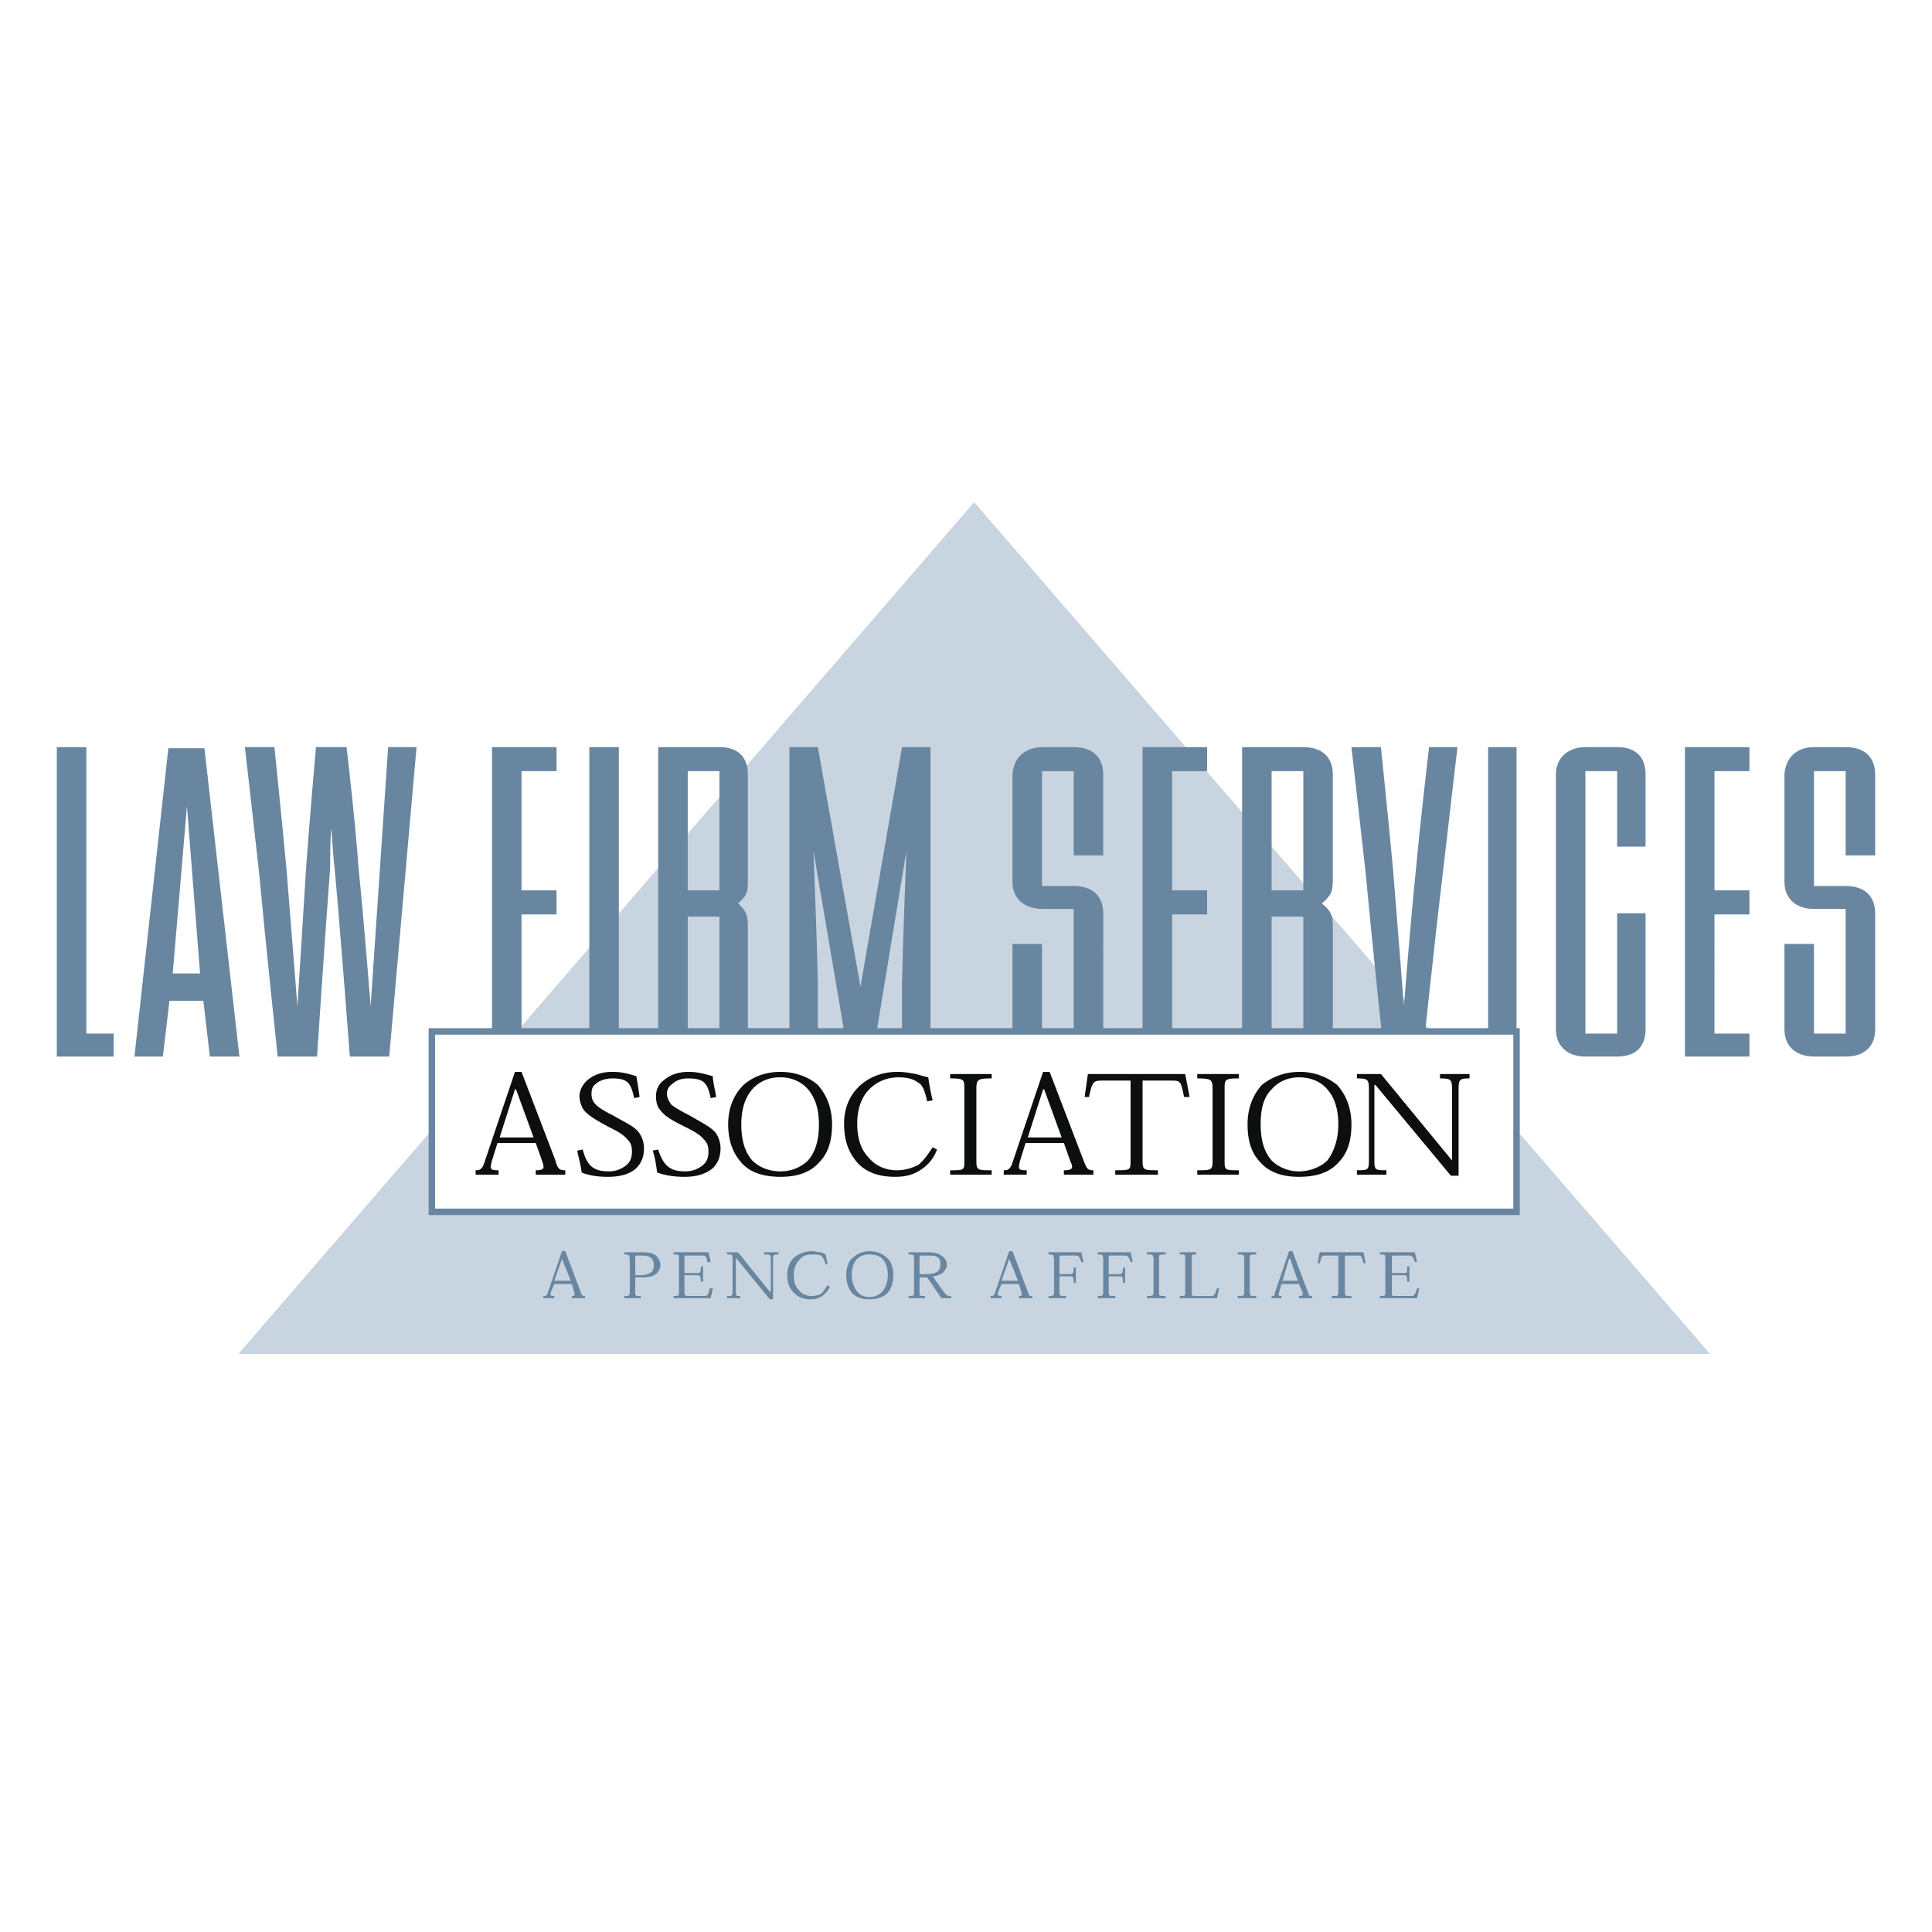 <svg xmlns="http://www.w3.org/2000/svg" width="2500" height="2500" viewBox="0 0 192.756 192.756"><g fill-rule="evenodd" clip-rule="evenodd"><path fill="#fff" d="M0 0h192.756v192.756H0V0z"/><path fill="#c8d4df" d="M97.195 50.104l-73.416 84.982h146.834L97.195 50.104z"/><path fill="#6886a0" d="M5.669 74.541v30.871h5.673v-2.291H8.615v-28.58H5.669zM16.796 74.649l-3.382 30.763h2.836l.655-5.562h3.382l.654 5.562h2.945l-3.491-30.763h-3.599zm.437 22.472l1.418-16.69 1.31 16.69h-2.728zM33.051 82.613c.109 1.31.218 3.273.327 3.927.654 7.2 1.527 18.872 1.527 18.872h3.927L41.56 74.54h-2.836l-1.746 25.854s-.654-8.4-1.2-13.745c-.328-4.691-1.2-12.109-1.2-12.109h-3.054s-.654 7.418-.982 12c-.328 5.455-.873 13.854-.873 13.854s-.655-8.4-1.091-13.745c-.437-4.691-1.2-12.109-1.2-12.109h-2.945s.873 7.636 1.418 12.545c.655 7.091 1.854 18.327 1.854 18.327h3.928s.763-11.672 1.309-18.872c0-.873 0-2.836.109-3.927zM55.524 74.541h-6.437v30.871h2.946V91.231h3.491v-2.4h-3.491V76.94h3.491v-2.399zM58.796 105.412h2.946V74.541h-2.946v30.871zM71.778 74.541H65.67v30.872h2.945V91.45h3.163v13.963h2.837V92.649c0-1.091 0-1.636-.982-2.509.982-.873.982-1.2.982-2.509V77.268c0-1.637-.873-2.727-2.837-2.727zm-3.163 2.399h3.163v11.891h-3.163V76.94zM84.651 105.412h2.4l3.382-20.508s-.328 8.182-.437 13.09v7.418h2.836V74.541h-2.836L85.85 98.432l-4.254-23.891H78.76v30.872h2.836v-7.527c-.109-4.799-.437-12.981-.437-12.981l3.492 20.507zM107.123 88.395h-3.164V76.94h3.164v8.4h2.945v-8.073c0-1.636-.98-2.727-2.945-2.727h-3.055c-1.854 0-2.945 1.091-3.055 2.727v10.691c0 1.745 1.201 2.727 3.055 2.727h3.055v12.436h-3.164v-8.945h-2.945v8.509c0 1.746 1.201 2.727 3.055 2.727h3.055c1.965 0 2.945-1.09 2.945-2.727V91.122c-.001-1.636-.981-2.727-2.946-2.727zM120.434 74.541h-6.438v30.872h6.438v-2.291h-3.492V91.231h3.492v-2.4h-3.492V76.94h3.492v-2.399zM130.033 74.541h-6.109v30.872h2.945V91.45h3.164v13.963h2.945V92.649c0-1.091 0-1.636-1.092-2.509.982-.873 1.092-1.2 1.092-2.509V77.268c.001-1.637-.982-2.727-2.945-2.727zm-3.164 2.399h3.164v11.891h-3.164V76.94zM134.832 74.541s.873 7.636 1.418 12.545c.656 7.091 1.855 18.327 1.855 18.327h3.818s1.199-11.454 2.072-18.654c.545-4.8 1.418-12.218 1.418-12.218h-2.836s-.873 7.418-1.309 12.218c-.547 5.236-1.201 13.636-1.201 13.636s-.654-8.4-1.09-13.745c-.438-4.691-1.201-12.109-1.201-12.109h-2.944zM148.469 105.412h2.836V74.541h-2.836v30.871zM164.178 84.467v-7.2c0-1.636-.873-2.727-2.836-2.727h-3.164c-1.746 0-2.945 1.091-2.945 2.727v25.418c0 1.746 1.199 2.727 2.945 2.727h3.164c1.963 0 2.836-1.09 2.836-2.727V91.122h-2.836v11.999h-3.164V76.94h3.164v7.527h2.836zM174.541 74.541h-6.436v30.872h6.436v-2.291h-3.49V91.231h3.49v-2.4h-3.49V76.94h3.49v-2.399zM184.141 88.395h-3.162V76.94h3.162v8.4h2.945v-8.073c0-1.636-.98-2.727-2.945-2.727h-3.162c-1.746 0-2.838 1.091-2.945 2.727v10.691c0 1.745 1.199 2.727 2.945 2.727h3.162v12.436h-3.162v-8.945h-2.945v8.509c0 1.746 1.199 2.727 2.945 2.727h3.162c1.965 0 2.945-1.09 2.945-2.727V91.122c0-1.636-.981-2.727-2.945-2.727z"/><path fill="#fff" stroke="#6886a0" stroke-width=".644" stroke-miterlimit="2.613" d="M43.087 120.904h108.218v-18H43.087v18z"/><path d="M53.233 113.486h-3.382l1.527-4.801h.109l1.746 4.801zm.218.545l.655 1.854c.218.656.218.873-.655.873v.438h2.946v-.438c-.545 0-.764-.109-.982-.98l-3.382-8.838h-.654l-3.055 9.055c-.218.654-.437.764-.873.764v.438h2.291v-.438c-.873 0-.873-.109-.654-.98l.545-1.746h3.818v-.002zM63.269 109.559c-.327-1.527-.654-1.965-2.182-1.965-.655 0-1.309.219-1.637.547-.327.217-.436.545-.436.98 0 .438.109.764.436 1.092.328.328.873.654 1.746 1.092 1.091.654 1.963.98 2.509 1.635.327.438.545.982.545 1.637 0 .764-.218 1.418-.764 1.965-.545.545-1.527.871-2.836.871-.873 0-1.854-.107-2.618-.436-.109-.873-.327-1.527-.437-2.182l.545-.109c.437 1.746 1.2 2.182 2.619 2.182.654 0 1.2-.219 1.636-.545.437-.328.655-.764.655-1.418 0-.547-.109-.873-.436-1.201-.437-.545-1.091-.873-1.964-1.309-.764-.436-1.854-.982-2.4-1.637-.218-.326-.436-.873-.436-1.418s.327-1.199.872-1.637c.546-.436 1.31-.764 2.4-.764.981 0 1.745.219 2.4.438.109.545.218 1.309.327 2.072l-.544.11zM70.905 109.559c-.327-1.527-.655-1.965-2.291-1.965-.655 0-1.2.219-1.527.547-.327.217-.546.545-.546.98 0 .438.219.764.437 1.092.437.328.982.654 1.854 1.092 1.091.654 1.854.98 2.509 1.635.327.438.545.982.545 1.637 0 .764-.218 1.418-.764 1.965-.654.545-1.527.871-2.836.871-.873 0-1.854-.107-2.727-.436-.109-.873-.218-1.527-.437-2.182l.546-.109c.545 1.746 1.309 2.182 2.727 2.182.654 0 1.2-.219 1.636-.545.437-.328.654-.764.654-1.418 0-.547-.109-.873-.437-1.201-.436-.545-1.09-.873-1.963-1.309-.873-.436-1.963-.982-2.4-1.637-.327-.326-.437-.873-.437-1.418s.219-1.199.873-1.637c.545-.436 1.309-.764 2.4-.764.873 0 1.636.219 2.4.438 0 .545.218 1.309.328 2.072l-.544.11zM77.887 107.486c1.091 0 2.073.436 2.728 1.199.654.764 1.091 1.855 1.091 3.49 0 1.527-.327 2.729-1.091 3.602-.655.654-1.637 1.09-2.728 1.09-1.2 0-2.182-.436-2.836-1.09-.763-.873-1.091-2.074-1.091-3.602 0-1.635.436-2.727 1.091-3.49s1.636-1.199 2.728-1.199h.108zm0 9.926c1.636 0 2.945-.436 3.818-1.418.873-.873 1.309-2.072 1.309-3.818 0-1.635-.545-2.945-1.418-3.926-.981-.873-2.4-1.311-3.709-1.311-1.418 0-2.728.438-3.709 1.311-.982.98-1.527 2.291-1.527 3.926 0 1.746.545 2.945 1.309 3.818.873.983 2.182 1.418 3.927 1.418zM93.487 114.686c-.328.873-.873 1.527-1.527 1.963-.764.547-1.636.764-2.619.764-1.636 0-2.836-.436-3.708-1.309-.982-1.09-1.418-2.291-1.418-4.037 0-1.309.437-2.617 1.418-3.6.873-.873 2.182-1.527 3.927-1.527.654 0 1.2.109 1.854.219.327.109.764.219 1.2.328.109.764.218 1.418.436 2.291l-.545.107c-.218-.98-.437-1.635-.873-1.854-.436-.328-.981-.545-1.963-.545-1.2 0-2.182.436-2.945 1.199-.764.764-1.2 1.963-1.2 3.381 0 1.42.327 2.619 1.2 3.492.654.764 1.636 1.199 2.727 1.199.873 0 1.527-.217 2.182-.545.546-.436.982-1.092 1.418-1.746l.436.22zM96.214 108.686c0-.982 0-1.092-1.418-1.092v-.436h4.145v.436c-1.418 0-1.527.109-1.527 1.092v7.092c0 .98.109.98 1.527.98v.438h-4.145v-.438c1.418 0 1.418 0 1.418-.98v-7.092zM105.924 113.486h-3.383l1.527-4.801h.109l1.747 4.801zm.219.545l.654 1.854c.326.656.217.873-.654.873v.438h2.945v-.438c-.547 0-.654-.109-.982-.98l-3.383-8.838h-.654l-3.055 9.055c-.217.654-.436.764-.871.764v.438h2.291v-.438c-.873 0-.873-.109-.656-.98l.547-1.746h3.818v-.002zM113.996 115.777c0 .98.109.98 1.527.98v.438h-4.254v-.438c1.527 0 1.527 0 1.527-.98v-7.965h-2.838c-.871 0-.98.109-1.309 1.637h-.436l.326-2.291h9.709l.438 2.291h-.545c-.328-1.527-.328-1.637-1.201-1.637h-2.945v7.965h.001zM120.979 108.686c0-.982-.109-1.092-1.527-1.092v-.436h4.145v.436c-1.418 0-1.418.109-1.418 1.092v7.092c0 .98 0 .98 1.418.98v.438h-4.145v-.438c1.418 0 1.527 0 1.527-.98v-7.092zM129.596 107.486c1.201 0 2.182.436 2.836 1.199.656.764 1.092 1.855 1.092 3.49 0 1.527-.436 2.729-1.092 3.602-.654.654-1.744 1.09-2.836 1.09-1.09 0-2.072-.436-2.727-1.09-.764-.873-1.092-2.074-1.092-3.602 0-1.635.328-2.727 1.092-3.49.654-.763 1.637-1.199 2.727-1.199zm0 9.926c1.746 0 3.055-.436 3.928-1.418.873-.873 1.309-2.072 1.309-3.818 0-1.635-.545-2.945-1.418-3.926a5.923 5.923 0 0 0-3.709-1.311c-1.418 0-2.727.438-3.818 1.311-.873.98-1.418 2.291-1.418 3.926 0 1.746.436 2.945 1.309 3.818.871.983 2.18 1.418 3.817 1.418zM144.869 115.777v-7.092c0-.982-.109-1.092-1.201-1.092v-.436h2.945v.436c-.98 0-1.09.109-1.09 1.092v8.619h-.764l-7.527-9.055h-.109v7.527c0 .98.109.98 1.201.98v.438h-2.945v-.438c1.09 0 1.199 0 1.199-.98v-7.092c0-.982-.109-1.092-1.199-1.092v-.436h2.398l7.092 8.621z" fill="#0c0e0f"/><path d="M56.942 127.777h-1.637l.764-2.184.873 2.184zm.109.327l.218.764c.109.328.109.438-.218.438v.217h1.309v-.217c-.218 0-.327 0-.436-.438l-1.527-4.037h-.328l-1.418 4.146c-.109.328-.218.328-.437.328v.217h1.091v-.217c-.436 0-.436-.109-.327-.438l.327-.764h1.746v.001zM63.923 125.268c.437 0 .764 0 .982.219.218.107.327.436.327.764 0 .326-.109.545-.218.654a1.853 1.853 0 0 1-1.091.326h-.545v-1.637c0-.326 0-.326.109-.326h.436zm-1.09 3.599c0 .438-.109.438-.545.438v.217h1.636v-.217c-.545 0-.545 0-.545-.438v-1.418h.545c.873 0 1.2-.109 1.527-.328.219-.217.437-.545.437-.871 0-.438-.218-.764-.437-.982-.327-.219-.654-.328-1.418-.328h-1.746v.219c.437 0 .545 0 .545.545v3.163h.001zM67.197 129.521v-.217c.545 0 .545 0 .545-.438v-3.273c0-.436 0-.436-.545-.436v-.219h3.49l.218.982h-.327c-.109-.654-.218-.654-.545-.654h-1.527c-.218 0-.218 0-.218.219v1.527h1.309c.218 0 .328 0 .328-.656h.218v1.527h-.218c0-.545-.109-.654-.328-.654h-1.309v1.746c0 .219.109.328.218.328h1.745c.328 0 .437-.109.546-.764h.327l-.218.98h-3.709v.002zM76.796 128.867h.109v-3.273c0-.436-.109-.436-.654-.436v-.219h1.418v.219c-.437 0-.545 0-.545.436v4.037h-.327l-3.382-4.145v3.381c0 .438 0 .438.437.438v.217h-1.31v-.217c.437 0 .546 0 .546-.438v-3.273c0-.436 0-.436-.546-.436v-.219h1.091l3.163 3.928zM82.796 128.432c-.218.326-.437.654-.764.873-.327.217-.654.326-1.2.326-.654 0-1.2-.219-1.636-.654-.437-.436-.654-.982-.654-1.746 0-.654.218-1.309.654-1.744.436-.328.982-.656 1.854-.656.218 0 .545.109.764.109s.328.109.545.219c.109.328.109.545.218.982h-.217c-.109-.438-.218-.654-.437-.873-.218-.109-.437-.109-.873-.109-.545 0-.982.109-1.309.545-.327.328-.545.873-.545 1.527 0 .547.109 1.092.545 1.527.218.328.764.547 1.2.547s.764-.109.981-.219c.219-.219.437-.545.655-.873l.219.219zM86.724 125.158c.545 0 .982.109 1.309.436.327.328.545.873.545 1.637 0 .654-.218 1.201-.545 1.637a1.803 1.803 0 0 1-1.309.545c-.437 0-.982-.217-1.2-.545a2.681 2.681 0 0 1-.545-1.637c0-.764.218-1.309.545-1.637.327-.326.763-.436 1.2-.436zm0 4.473c.763 0 1.418-.219 1.854-.654.328-.436.546-.982.546-1.746s-.218-1.418-.654-1.744c-.437-.438-1.091-.656-1.746-.656-.545 0-1.2.219-1.637.656-.436.326-.654.98-.654 1.744s.218 1.311.545 1.746c.437.435.982.654 1.746.654zM91.742 125.594c0-.326 0-.326.218-.326h.545c.545 0 .873 0 1.091.219.218.107.218.436.218.654 0 .217 0 .545-.327.764-.218.109-.545.217-1.091.217h-.654v-1.528zm1.309 1.746c.437 0 .764-.219.982-.326.327-.328.436-.547.436-.873 0-.328-.218-.654-.545-.873s-.654-.328-1.418-.328h-1.854v.219c.545 0 .545 0 .545.545v3.164c0 .438 0 .438-.545.438v.217h1.636v-.217c-.545 0-.545 0-.545-.438v-1.418h.764l1.418 2.072h.982v-.217c-.327 0-.437 0-.764-.438l-1.092-1.527zM101.561 127.777h-1.637l.764-2.184.873 2.184zm.107.327l.219.764c.109.328.109.438-.219.438v.217h1.311v-.217c-.219 0-.328 0-.438-.438l-1.527-4.037h-.326l-1.418 4.146c-.109.328-.219.328-.438.328v.217h1.092v-.217c-.438 0-.438-.109-.328-.438l.328-.764h1.744v.001zM107.342 127.994h-.219c0-.654-.109-.654-.326-.654h-1.092v1.527c0 .438 0 .438.654.438v.217h-1.744v-.217c.436 0 .545 0 .545-.438v-3.164c0-.545-.109-.545-.545-.545v-.219h3.271l.219.982h-.219c-.217-.654-.326-.654-.654-.654h-1.309c-.219 0-.219 0-.219.219v1.635h1.092c.217 0 .326-.107.326-.654h.219v1.527h.001zM112.25 127.994h-.217c0-.654-.109-.654-.328-.654h-1.09v1.527c0 .438 0 .438.654.438v.217h-1.746v-.217c.436 0 .545 0 .545-.438v-3.164c0-.545-.109-.545-.545-.545v-.219h3.273l.217.982h-.217c-.219-.654-.328-.654-.656-.654h-1.309c-.217 0-.217 0-.217.219v1.635h1.09c.219 0 .328-.107.328-.654h.217v1.527h.001zM115.088 125.594c0-.436-.109-.436-.656-.436v-.219h1.855v.219c-.654 0-.654 0-.654.436v3.273c0 .438 0 .438.654.438v.217h-1.855v-.217c.547 0 .656 0 .656-.438v-3.273zM121.414 129.521h-3.709v-.217c.545 0 .545 0 .545-.438v-3.273c0-.436 0-.436-.545-.436v-.219h1.637v.219c-.436 0-.436 0-.436.436v3.383c0 .219 0 .328.217.328h1.637c.436 0 .436-.109.654-.764h.219l-.219.981zM124.141 125.594c0-.436-.107-.436-.654-.436v-.219h1.855v.219c-.654 0-.654 0-.654.436v3.273c0 .438 0 .438.654.438v.217h-1.855v-.217c.547 0 .654 0 .654-.438v-3.273zM129.486 127.777h-1.527l.654-2.184h.109l.764 2.184zm.11.327l.328.764c.109.328.109.438-.328.438v.217h1.309v-.217c-.217 0-.326 0-.436-.438l-1.527-4.037h-.328l-1.418 4.146c0 .328-.107.328-.326.328v.217h.982v-.217c-.328 0-.328-.109-.219-.438l.219-.764h1.744v.001zM134.178 128.867c0 .438 0 .438.654.438v.217h-1.963v-.217c.654 0 .654 0 .654-.438v-3.6h-1.199c-.438 0-.438 0-.656.764h-.217l.217-1.092h4.365l.217 1.092h-.217c-.219-.764-.219-.764-.547-.764h-1.309v3.6h.001zM137.668 129.521v-.217c.547 0 .547 0 .547-.438v-3.273c0-.436 0-.436-.547-.436v-.219h3.492l.217.982h-.217c-.219-.654-.328-.654-.654-.654h-1.42c-.217 0-.217 0-.217.219v1.527h1.199c.328 0 .328 0 .328-.656h.217v1.527h-.217c0-.545 0-.654-.328-.654h-1.199v1.746c0 .219 0 .328.109.328h1.744c.438 0 .438-.109.654-.764h.219l-.219.98h-3.708v.002z" fill="#6886a0"/></g></svg>